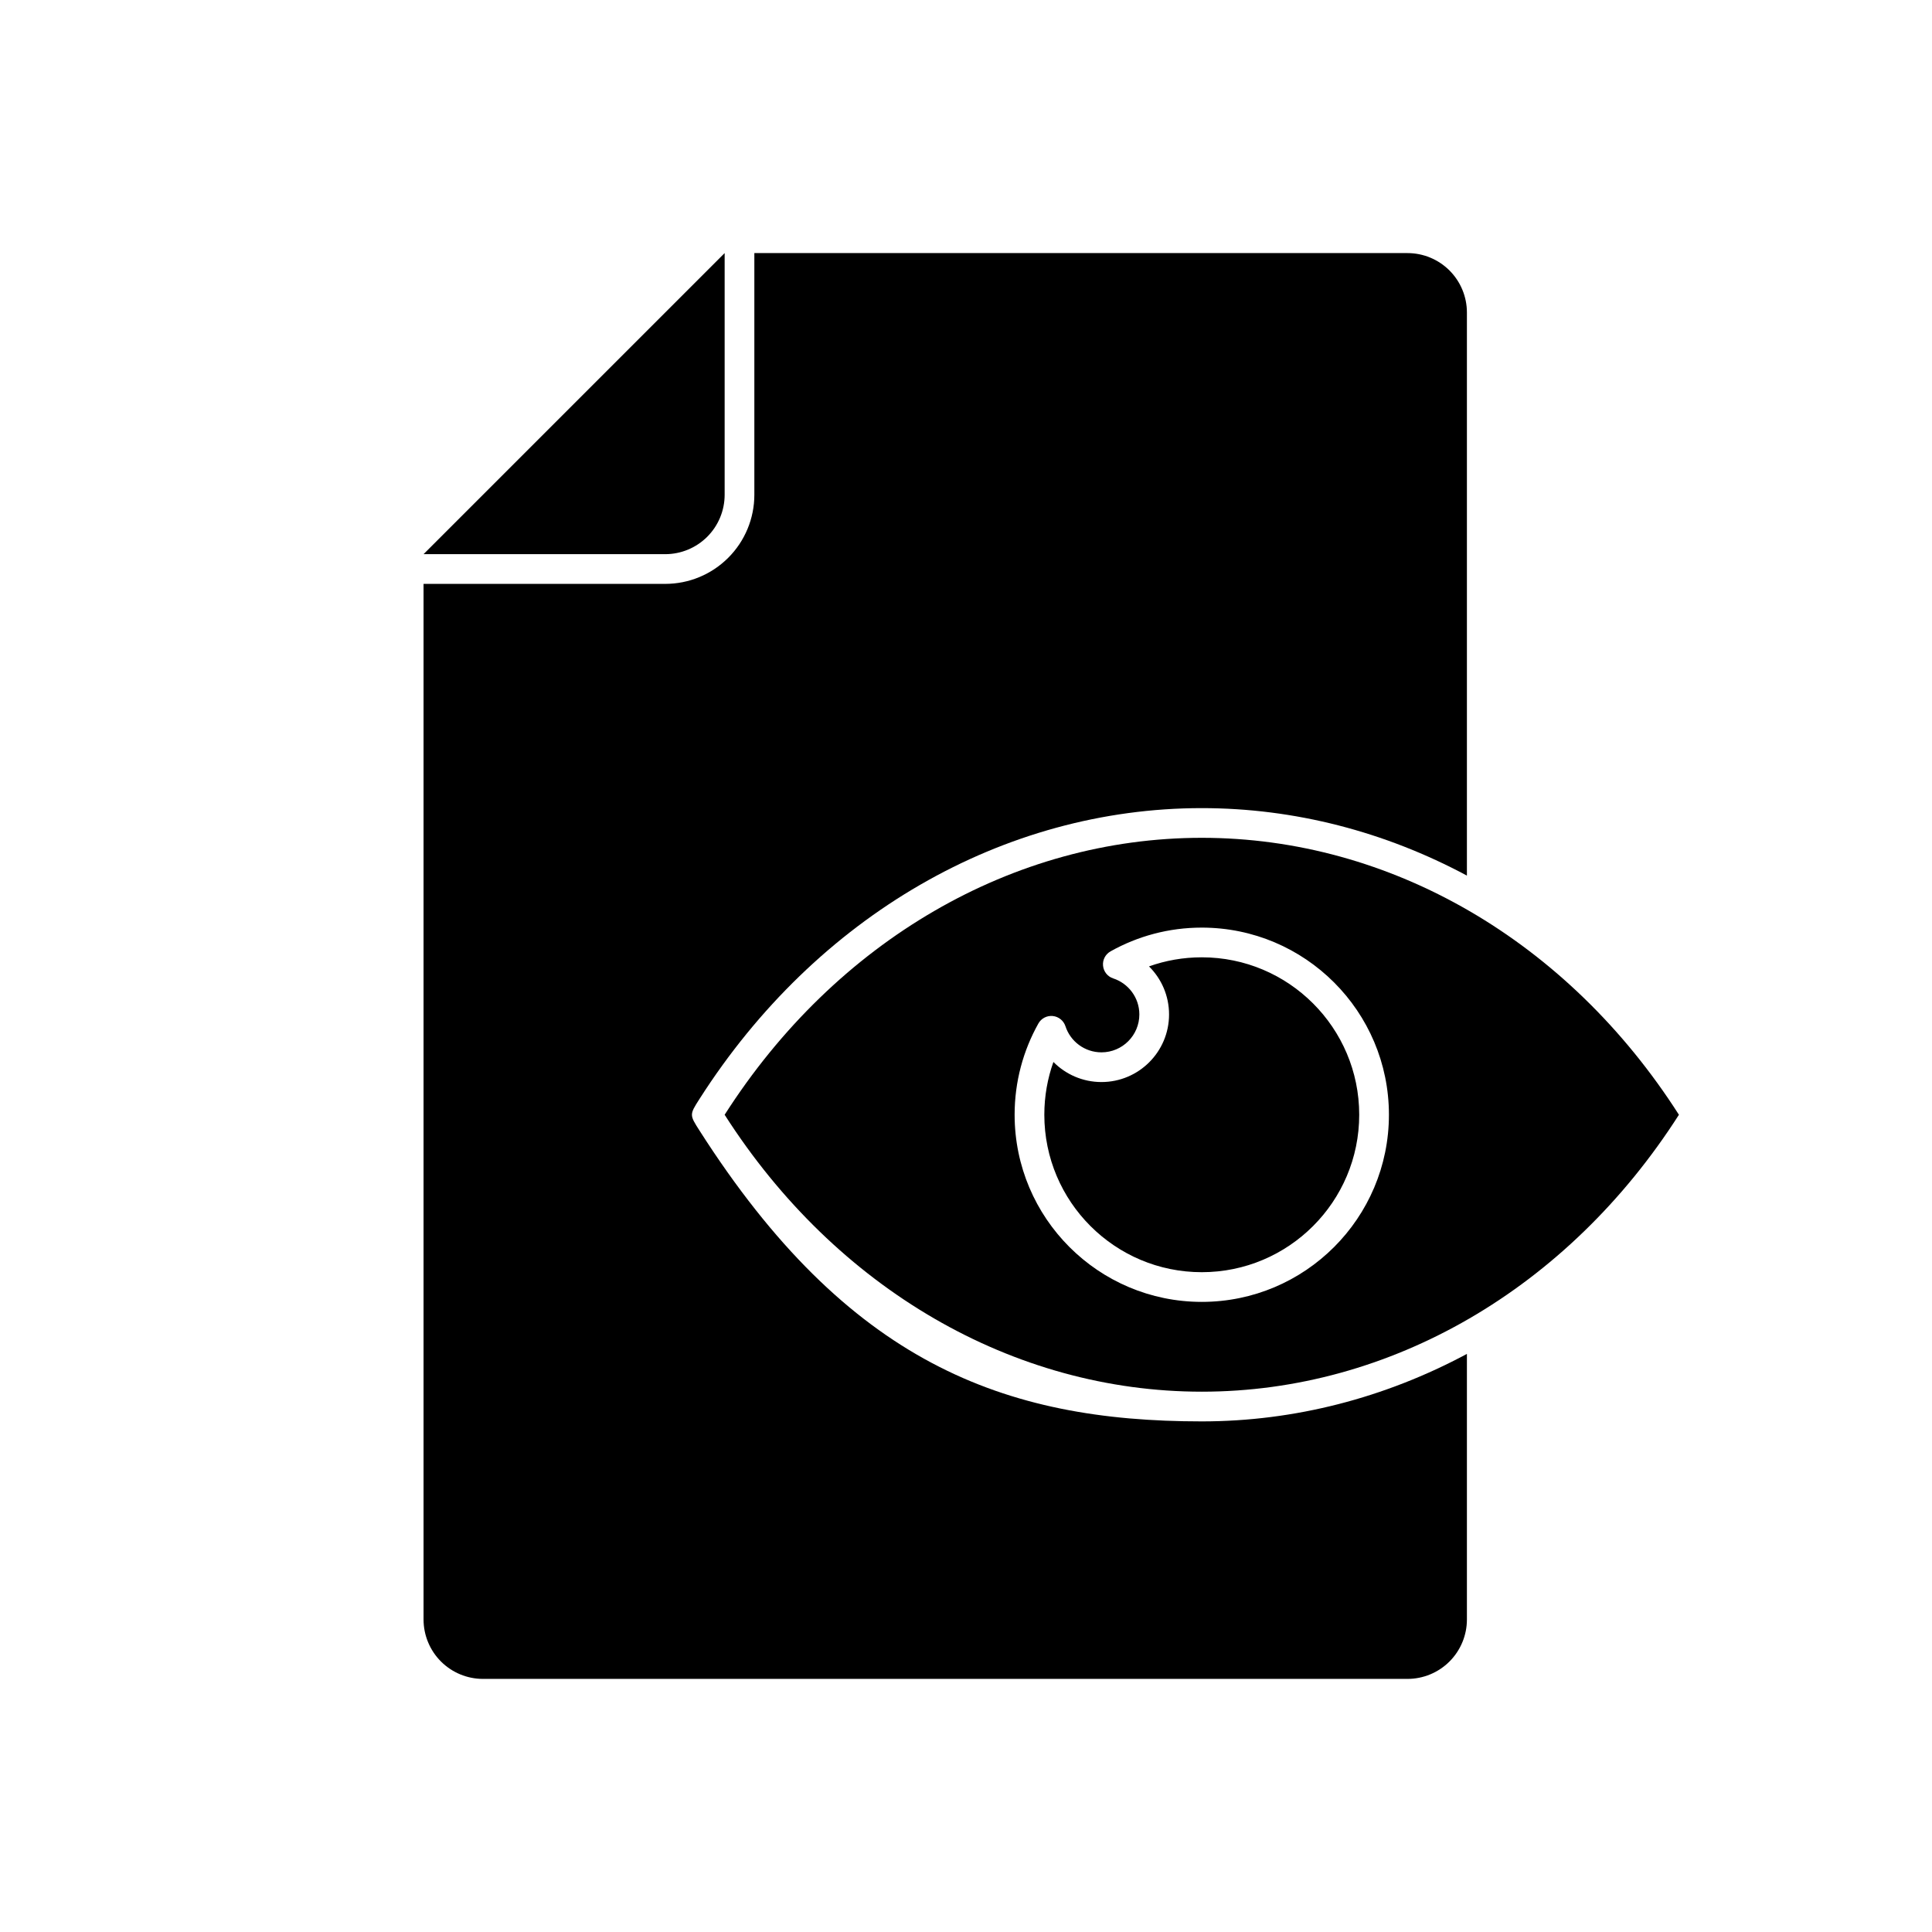 <?xml version="1.0" encoding="UTF-8"?>
<!-- Uploaded to: SVG Find, www.svgfind.com, Generator: SVG Find Mixer Tools -->
<svg fill="#000000" width="800px" height="800px" version="1.1" viewBox="144 144 512 512" xmlns="http://www.w3.org/2000/svg">
 <g fill-rule="evenodd">
  <path d="m343.91 211.07v64.047c0 6.258-2.488 12.273-6.918 16.695-4.426 4.434-10.434 6.922-16.699 6.922h-64.047v274.45c0 4.172 1.664 8.18 4.613 11.129 2.953 2.953 6.961 4.613 11.133 4.613h245.01c4.172 0 8.18-1.66 11.133-4.613 2.949-2.949 4.613-6.957 4.613-11.129v-70.383c-21.695 11.633-45.645 17.883-70.258 17.883-52.578 0-93.852-15.625-133.08-77.02-2.715-4.242-2.715-4.242 0-8.484 30.992-48.5 80.5-77.02 133.08-77.02 24.613 0 48.562 6.258 70.258 17.883v-149.23c0-4.172-1.664-8.176-4.613-11.129-2.953-2.953-6.961-4.613-11.133-4.613zm-87.664 79.789 79.793-79.789v64.047c0 4.172-1.66 8.18-4.613 11.129-2.953 2.953-6.961 4.613-11.133 4.613z"/>
  <path d="m336.04 439.42c29.473-46.121 76.453-73.391 126.45-73.391 49.984 0 96.965 27.27 126.44 73.391v0.008c-29.473 46.113-76.453 73.383-126.44 73.383-49.996 0-96.977-27.27-126.45-73.383zm102.27-43.305c-1.363 0.766-2.148 2.258-1.992 3.809 0.148 1.559 1.203 2.883 2.691 3.363 4.023 1.316 6.93 5.094 6.93 9.547 0 5.543-4.496 10.047-10.039 10.047-4.457 0-8.242-2.906-9.547-6.926-0.488-1.488-1.812-2.543-3.363-2.703-1.559-0.148-3.055 0.629-3.816 2-4.008 7.156-6.289 15.398-6.289 24.168 0 27.371 22.223 49.594 49.602 49.594 27.371 0 49.594-22.223 49.594-49.594s-22.223-49.594-49.594-49.594c-8.777 0-17.02 2.281-24.176 6.289zm10.176 3.992c4.379-1.559 9.086-2.41 14-2.41 23.023 0 41.719 18.695 41.719 41.723s-18.695 41.723-41.719 41.723c-23.035 0-41.73-18.695-41.73-41.723 0-4.906 0.848-9.613 2.406-13.988 3.254 3.281 7.754 5.32 12.738 5.32 9.887 0 17.91-8.027 17.91-17.918 0-4.973-2.031-9.477-5.312-12.727z"/>
 </g>
</svg>